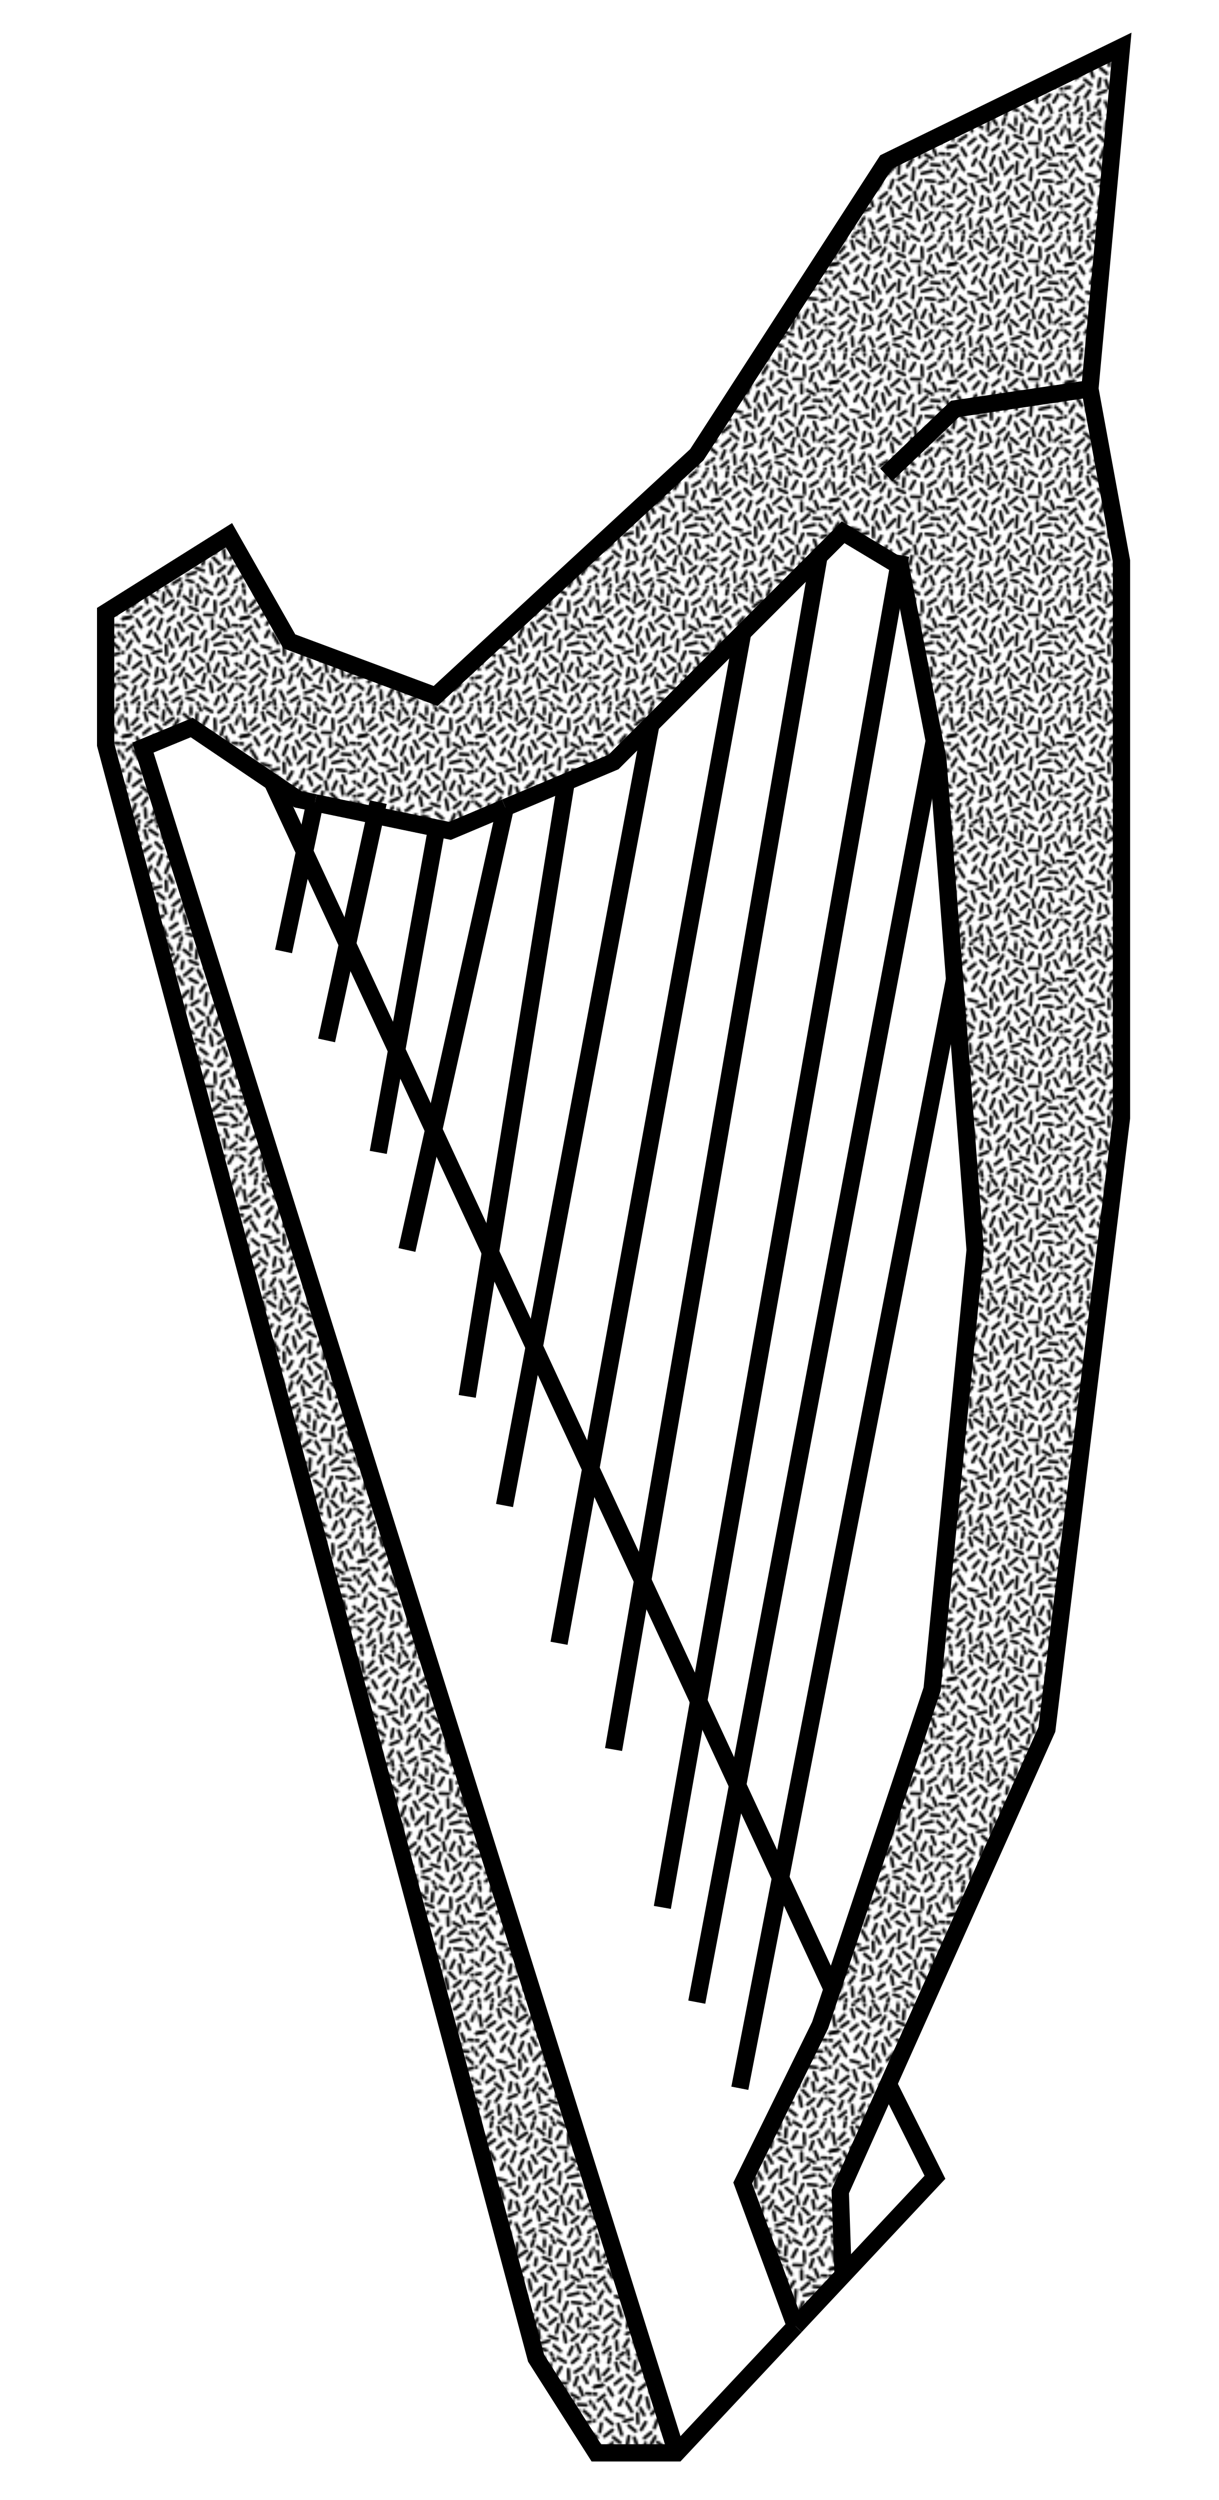 <svg xmlns="http://www.w3.org/2000/svg" xmlns:xlink="http://www.w3.org/1999/xlink" viewBox="0 0 600 1230"><defs><style>.cls-1,.cls-2,.cls-4{fill:none;}.cls-2,.cls-4{stroke:#000;}.cls-2{stroke-linecap:round;stroke-width:1.6px;}.cls-3{fill:url(#Kapseln_2);}.cls-4{stroke-width:8.504px;}</style><pattern id="Kapseln_2" data-name="Kapseln 2" width="57.6" height="57.601" patternTransform="translate(2)" patternUnits="userSpaceOnUse" viewBox="0 0 57.6 57.601"><rect class="cls-1" width="57.6" height="57.601"/><line class="cls-2" x1="58.106" y1="14.477" x2="62.257" y2="13.454"/><line class="cls-2" x1="25.799" y1="31.801" x2="23.586" y2="35.458"/><line class="cls-2" x1="23.234" y1="24.908" x2="24.99" y2="28.13"/><line class="cls-2" x1="21.746" y1="27.352" x2="21.969" y2="32.168"/><line class="cls-2" x1="30.775" y1="44.115" x2="31.58" y2="48.315"/><line class="cls-2" x1="17.5" y1="38.693" x2="16.709" y2="42.895"/><line class="cls-2" x1="9.865" y1="39.156" x2="13.17" y2="41.868"/><line class="cls-2" x1="17.496" y1="33.438" x2="20.799" y2="36.15"/><line class="cls-2" x1="21.674" y1="43.389" x2="20.201" y2="39.375"/><line class="cls-2" x1="9.449" y1="42.008" x2="5.246" y2="45.602"/><line class="cls-2" x1="15.121" y1="31.299" x2="19.23" y2="30.119"/><line class="cls-2" x1="23.791" y1="50.902" x2="27.23" y2="48.36"/><line class="cls-2" x1="15.107" y1="52.769" x2="17.316" y2="49.109"/><line class="cls-2" x1="33.748" y1="34.148" x2="35.43" y2="38.078"/><line class="cls-2" x1="41.746" y1="24.852" x2="41.199" y2="30.601"/><line class="cls-2" x1="30.57" y1="38.898" x2="28.443" y2="42.606"/><line class="cls-2" x1="39.668" y1="38.731" x2="36.363" y2="41.443"/><line class="cls-2" x1="38.59" y1="52.05" x2="41.91" y2="54.742"/><line class="cls-2" x1="36.91" y1="32.47" x2="40.199" y2="35.2"/><line class="cls-2" x1="30.08" y1="34.587" x2="31.574" y2="30.581"/><line class="cls-2" x1="34.281" y1="30.467" x2="37.918" y2="28.22"/><line class="cls-2" x1="10.018" y1="47.925" x2="12.498" y2="44.443"/><line class="cls-2" x1="41" y1="20.385" x2="38.609" y2="23.928"/><line class="cls-2" x1="13.996" y1="37.852" x2="12.277" y2="32.636"/><line class="cls-2" x1="13.162" y1="17.146" x2="15.928" y2="13.887"/><line class="cls-2" x1="34.689" y1="21.863" x2="34.246" y2="27.352"/><line class="cls-2" x1="21.496" y1="23.352" x2="23.414" y2="18.741"/><line class="cls-2" x1="25.719" y1="42.057" x2="24.299" y2="46.088"/><line class="cls-2" x1="31.691" y1="41.64" x2="34.996" y2="44.352"/><line class="cls-2" x1="16.342" y1="21.933" x2="18.996" y2="26.602"/><line class="cls-2" x1="25.131" y1="55.117" x2="28.768" y2="52.869"/><line class="cls-2" x1="14.979" y1="28.918" x2="10.85" y2="27.814"/><line class="cls-2" x1="14.373" y1="20.321" x2="12.746" y2="23.352"/><line class="cls-2" x1="45.746" y1="5.852" x2="46" y2="11"/><line class="cls-2" x1="30.465" y1="3.356" x2="33.768" y2="6.068"/><line class="cls-2" x1="25.246" y1="5.352" x2="20.959" y2="8.338"/><line class="cls-2" x1="13.756" y1="2.275" x2="17.496" y2="4.852"/><line class="cls-2" x1="27.85" y1="16.505" x2="30" y2="20.2"/><line class="cls-2" x1="29.996" y1="9.102" x2="29.451" y2="12.482"/><line class="cls-2" x1="33.313" y1="8.648" x2="37.23" y2="10.36"/><line class="cls-2" x1="25.506" y1="9.769" x2="27.715" y2="6.108"/><line class="cls-2" x1="48.246" y1="21.102" x2="44.41" y2="24.488"/><line class="cls-2" x1="17.746" y1="19.602" x2="19.654" y2="14.701"/><line class="cls-2" x1="16.668" y1="8.579" x2="19.705" y2="11.588"/><line class="cls-2" x1="42.219" y1="4.705" x2="39.996" y2="8.602"/><line class="cls-2" x1="44.5" y1="15.095" x2="44.588" y2="19.369"/><line class="cls-2" x1="40.615" y1="12.39" x2="44.885" y2="12.601"/><line class="cls-2" x1="25.855" y1="12.955" x2="22.559" y2="15.679"/><line class="cls-2" x1="45.246" y1="30.683" x2="43.564" y2="34.613"/><line class="cls-2" x1="50.084" y1="38.586" x2="50.799" y2="42.801"/><line class="cls-2" x1="50.699" y1="33.601" x2="52.275" y2="37.575"/><line class="cls-2" x1="50.742" y1="46.682" x2="47.453" y2="49.413"/><line class="cls-2" x1="52.602" y1="50.243" x2="54.811" y2="46.583"/><line class="cls-2" x1="43.484" y1="45.248" x2="44.496" y2="50.352"/><line class="cls-2" x1="54.611" y1="23.341" x2="50.348" y2="23.017"/><line class="cls-2" x1="56.363" y1="40.21" x2="53.076" y2="42.943"/><line class="cls-2" x1="47.65" y1="36.432" x2="45.85" y2="40.309"/><line class="cls-2" x1="53.434" y1="26.197" x2="56.586" y2="29.084"/><line class="cls-2" x1="7.746" y1="5.352" x2="5.033" y2="8.351"/><line class="cls-2" x1="14.008" y1="10.21" x2="10.705" y2="12.924"/><line class="cls-2" x1="11.18" y1="2.545" x2="12.414" y2="6.64"/><line class="cls-2" x1="47.748" y1="30.747" x2="51.996" y2="31.226"/><line class="cls-2" x1="6.752" y1="47.809" x2="5.07" y2="51.738"/><line class="cls-2" x1="8.289" y1="52.968" x2="5" y2="55.698"/><line class="cls-2" x1="6.131" y1="29.904" x2="9.42" y2="32.637"/><line class="cls-2" x1="48.93" y1="7.116" x2="52.568" y2="4.869"/><line class="cls-2" x1="50.219" y1="9.618" x2="48.799" y2="13.65"/><line class="cls-2" x1="0.506" y1="14.477" x2="4.656" y2="13.454"/><line class="cls-2" x1="2.508" y1="28.907" x2="4.727" y2="25.252"/><line class="cls-2" x1="5.562" y1="18.331" x2="2.275" y2="21.064"/><line class="cls-2" x1="7.342" y1="14.933" x2="9.496" y2="18.602"/><line class="cls-2" x1="5.746" y1="21.102" x2="8.492" y2="25.627"/><line class="cls-2" x1="4.008" y1="32.387" x2="3.217" y2="36.587"/><line class="cls-2" x1="9.496" y1="35.602" x2="5.49" y2="38.679"/><line class="cls-2" x1="11.447" y1="49.905" x2="11.77" y2="54.168"/><line class="cls-2" x1="34.746" y1="12.602" x2="30.809" y2="15.889"/><line class="cls-2" x1="37.379" y1="13.274" x2="39.529" y2="16.969"/><line class="cls-2" x1="33.311" y1="17.557" x2="37.129" y2="19.479"/><line class="cls-2" x1="28.463" y1="36.847" x2="25.158" y2="39.559"/><line class="cls-2" x1="20.197" y1="44.701" x2="16.227" y2="46.28"/><line class="cls-2" x1="19.996" y1="50.102" x2="21.996" y2="54.352"/><line class="cls-2" x1="36.246" y1="47.352" x2="40.262" y2="48.817"/><line class="cls-2" x1="36.996" y1="3.102" x2="36.588" y2="7.476"/><line class="cls-2" x1="40.85" y1="41.632" x2="39.805" y2="45.776"/><line class="cls-2" x1="36.168" y1="49.702" x2="32.074" y2="50.934"/><line class="cls-2" x1="32.496" y1="23.602" x2="28.662" y2="27.729"/><line class="cls-2" x1="49.947" y1="51.349" x2="51.629" y2="55.278"/><line class="cls-2" x1="56.205" y1="36.526" x2="59.51" y2="39.238"/><line class="cls-2" x1="56.959" y1="46.23" x2="60.264" y2="48.943"/><line class="cls-2" x1="54.215" y1="32.173" x2="58.324" y2="30.994"/><line class="cls-2" x1="56.436" y1="21.407" x2="58.586" y2="25.103"/><line class="cls-2" x1="58.105" y1="14.477" x2="62.256" y2="13.454"/><line class="cls-2" x1="59" y1="51.601" x2="55.711" y2="54.332"/><line class="cls-2" x1="51.148" y1="14.548" x2="52.83" y2="18.479"/><line class="cls-2" x1="60.326" y1="42.904" x2="56.148" y2="43.816"/><line class="cls-2" x1="50.926" y1="26.105" x2="45.746" y2="27.352"/><line class="cls-2" x1="6.072" y1="11.215" x2="9.6" y2="8.801"/><line class="cls-2" x1="45.041" y1="42.435" x2="48.043" y2="45.478"/><line class="cls-2" x1="53.092" y1="8.656" x2="55.088" y2="12.438"/><line class="cls-2" x1="59.063" y1="17.926" x2="54.799" y2="17.601"/><line class="cls-2" x1="26.361" y1="19.809" x2="27.496" y2="24.852"/><line class="cls-2" x1="42.16" y1="36.408" x2="43" y2="40.601"/><line class="cls-2" x1="47.215" y1="17.959" x2="50.957" y2="20.03"/><line class="cls-2" x1="34.996" y1="54.352" x2="31.969" y2="53.38"/><line class="cls-2" x1="20.647" y1="1.85" x2="20.199" y2="6.101"/><line class="cls-2" x1="1.996" y1="5.602" x2="2.996" y2="10.852"/><line class="cls-2" x1="56.246" y1="8.102" x2="57.74" y2="4.096"/><line class="cls-2" x1="47.746" y1="52.727" x2="45.996" y2="56.602"/><line class="cls-2" x1="44.328" y1="59.767" x2="40.656" y2="57.578"/><line class="cls-2" x1="29.496" y1="55.201" x2="27.707" y2="60.692"/><line class="cls-2" x1="21.496" y1="56.451" x2="24.496" y2="60.701"/><line class="cls-2" x1="50.934" y1="57.366" x2="47.629" y2="60.076"/><line class="cls-2" x1="8.529" y1="55.828" x2="7.6" y2="59.999"/><line class="cls-2" x1="14.996" y1="55.602" x2="11.746" y2="57.951"/><line class="cls-2" x1="1.596" y1="55.402" x2="2.4" y2="59.6"/><line class="cls-2" x1="54" y1="60.399" x2="56.209" y2="56.741"/><line class="cls-2" x1="33.996" y1="60.701" x2="33.969" y2="57.428"/><line class="cls-2" x1="16.906" y1="54.137" x2="17.621" y2="58.352"/><line class="cls-2" x1="37.148" y1="55.798" x2="38.996" y2="59.102"/><line class="cls-2" x1="-1.395" y1="36.526" x2="1.91" y2="39.238"/><line class="cls-2" x1="-0.641" y1="46.23" x2="2.664" y2="48.943"/><line class="cls-2" x1="-3.385" y1="32.173" x2="0.725" y2="30.994"/><line class="cls-2" x1="-1.164" y1="21.407" x2="0.986" y2="25.103"/><line class="cls-2" x1="0.506" y1="14.477" x2="4.656" y2="13.454"/><line class="cls-2" x1="1.4" y1="51.601" x2="-1.889" y2="54.332"/><line class="cls-2" x1="2.727" y1="42.904" x2="-1.451" y2="43.816"/><line class="cls-2" x1="1.463" y1="17.926" x2="-2.801" y2="17.601"/><line class="cls-2" x1="-1.354" y1="8.102" x2="0.141" y2="4.096"/><line class="cls-2" x1="44.328" y1="2.166" x2="40.656" y2="-0.022"/><line class="cls-2" x1="29.496" y1="-2.399" x2="27.707" y2="3.092"/><line class="cls-2" x1="21.496" y1="-1.149" x2="24.496" y2="3.101"/><line class="cls-2" x1="50.934" y1="-0.234" x2="47.629" y2="2.476"/><line class="cls-2" x1="8.529" y1="-1.772" x2="7.6" y2="2.398"/><line class="cls-2" x1="14.996" y1="-1.999" x2="11.746" y2="0.351"/><line class="cls-2" x1="1.596" y1="-2.198" x2="2.4" y2="1.999"/><line class="cls-2" x1="54" y1="2.799" x2="56.209" y2="-0.859"/><line class="cls-2" x1="33.996" y1="3.101" x2="33.969" y2="-0.173"/><line class="cls-2" x1="16.906" y1="-3.464" x2="17.621" y2="0.751"/><line class="cls-2" x1="37.148" y1="-1.803" x2="38.996" y2="1.501"/></pattern></defs><title>Icons_Projekte_RZ</title><g id="icons"><polygon class="cls-3" points="184.77 401.17 154.99 394.99 154.99 394.98 146.63 393.25 133.98 384.7 94.37 357.94 70.36 367.82 333.07 1206.81 293.53 1206.81 263.86 1160.2 52 366.41 52 301.44 112.73 263.31 142.4 315.56 214.43 342.4 342.96 223.76 436.18 79.69 552 23.19 536.46 191.27 552 276.02 552 550.03 515.28 850.88 437.06 1025.78 413.58 1078.28 414.99 1119.24 415.08 1119.33 391.52 1144.46 365.56 1074.04 403.69 996.36 409.6 978.64 458.78 831.1 479.97 615 469.84 481.8 461.6 373.47 459.86 364.49 443.24 278.84 442.34 278.3 414.99 261.89 403.1 273.79 365.56 311.33 320.36 356.53 302 374.89 278.7 384.7 248.74 397.31 248.74 397.32 221.49 408.79 214.95 407.43 184.77 401.17"/><polyline class="cls-4" points="391.52 1144.47 333.07 1206.81 293.53 1206.81 263.86 1160.2 52 366.41 52 301.44 112.73 263.31 142.4 315.56 214.43 342.4 342.96 223.76 436.18 79.69 552 23.19 536.46 191.27 552 276.02 552 550.03 515.28 850.88 437.06 1025.78 413.58 1078.28 414.99 1119.24"/><polyline class="cls-4" points="437.59 1026.02 460.19 1071.21 415.08 1119.33 391.52 1144.46"/><polyline class="cls-4" points="248.74 397.31 278.7 384.7 302 374.89 320.36 356.53 365.56 311.33 403.1 273.79 414.99 261.89 442.34 278.3 443.24 278.84 459.86 364.49 461.6 373.47 469.84 481.8 479.97 615 458.78 831.1 409.6 978.64 403.69 996.36 365.56 1074.04 391.52 1144.46 391.52 1144.47"/><polyline class="cls-4" points="154.99 394.99 184.77 401.17 214.95 407.43 221.49 408.79 248.74 397.32"/><polyline class="cls-4" points="333.07 1206.81 70.36 367.82 94.37 357.94 133.98 384.7 146.63 393.25 154.99 394.98"/><polyline class="cls-4" points="133.98 384.7 149.92 419.04 171.03 464.54 195.24 516.72 213.45 555.95 241.39 616.16 262.96 662.65 290.78 722.59 316.32 777.63 343.88 837.02 363.06 878.35 384.2 923.91 409.6 978.64"/><polyline class="cls-4" points="364.15 1027.43 384.2 923.91 469.84 481.8"/><polyline class="cls-4" points="139.57 468.11 149.92 419.04 154.99 394.99 154.99 394.98"/><polyline class="cls-4" points="160.76 511.89 171.03 464.54 184.77 401.17 186.18 394.66"/><polyline class="cls-4" points="186.18 566.98 195.24 516.72 214.95 407.43"/><polyline class="cls-4" points="200.31 615 213.45 555.95 248.74 397.32 248.74 397.31"/><polyline class="cls-4" points="229.97 687.03 241.39 616.16 278.7 384.7"/><polyline class="cls-4" points="248.33 740.71 262.96 662.65 320.36 356.53"/><polyline class="cls-4" points="275.16 808.5 290.78 722.59 365.56 311.33"/><polyline class="cls-4" points="302 860.76 316.32 777.63 403.1 273.79"/><polyline class="cls-4" points="326.01 938.45 343.88 837.02 442.34 278.3 443.24 273.19"/><polyline class="cls-4" points="342.96 985.06 363.06 878.35 459.86 364.49 459.86 364.47"/><polyline class="cls-4" points="536.46 191.27 470.08 201.16 436.18 233.64"/></g></svg>